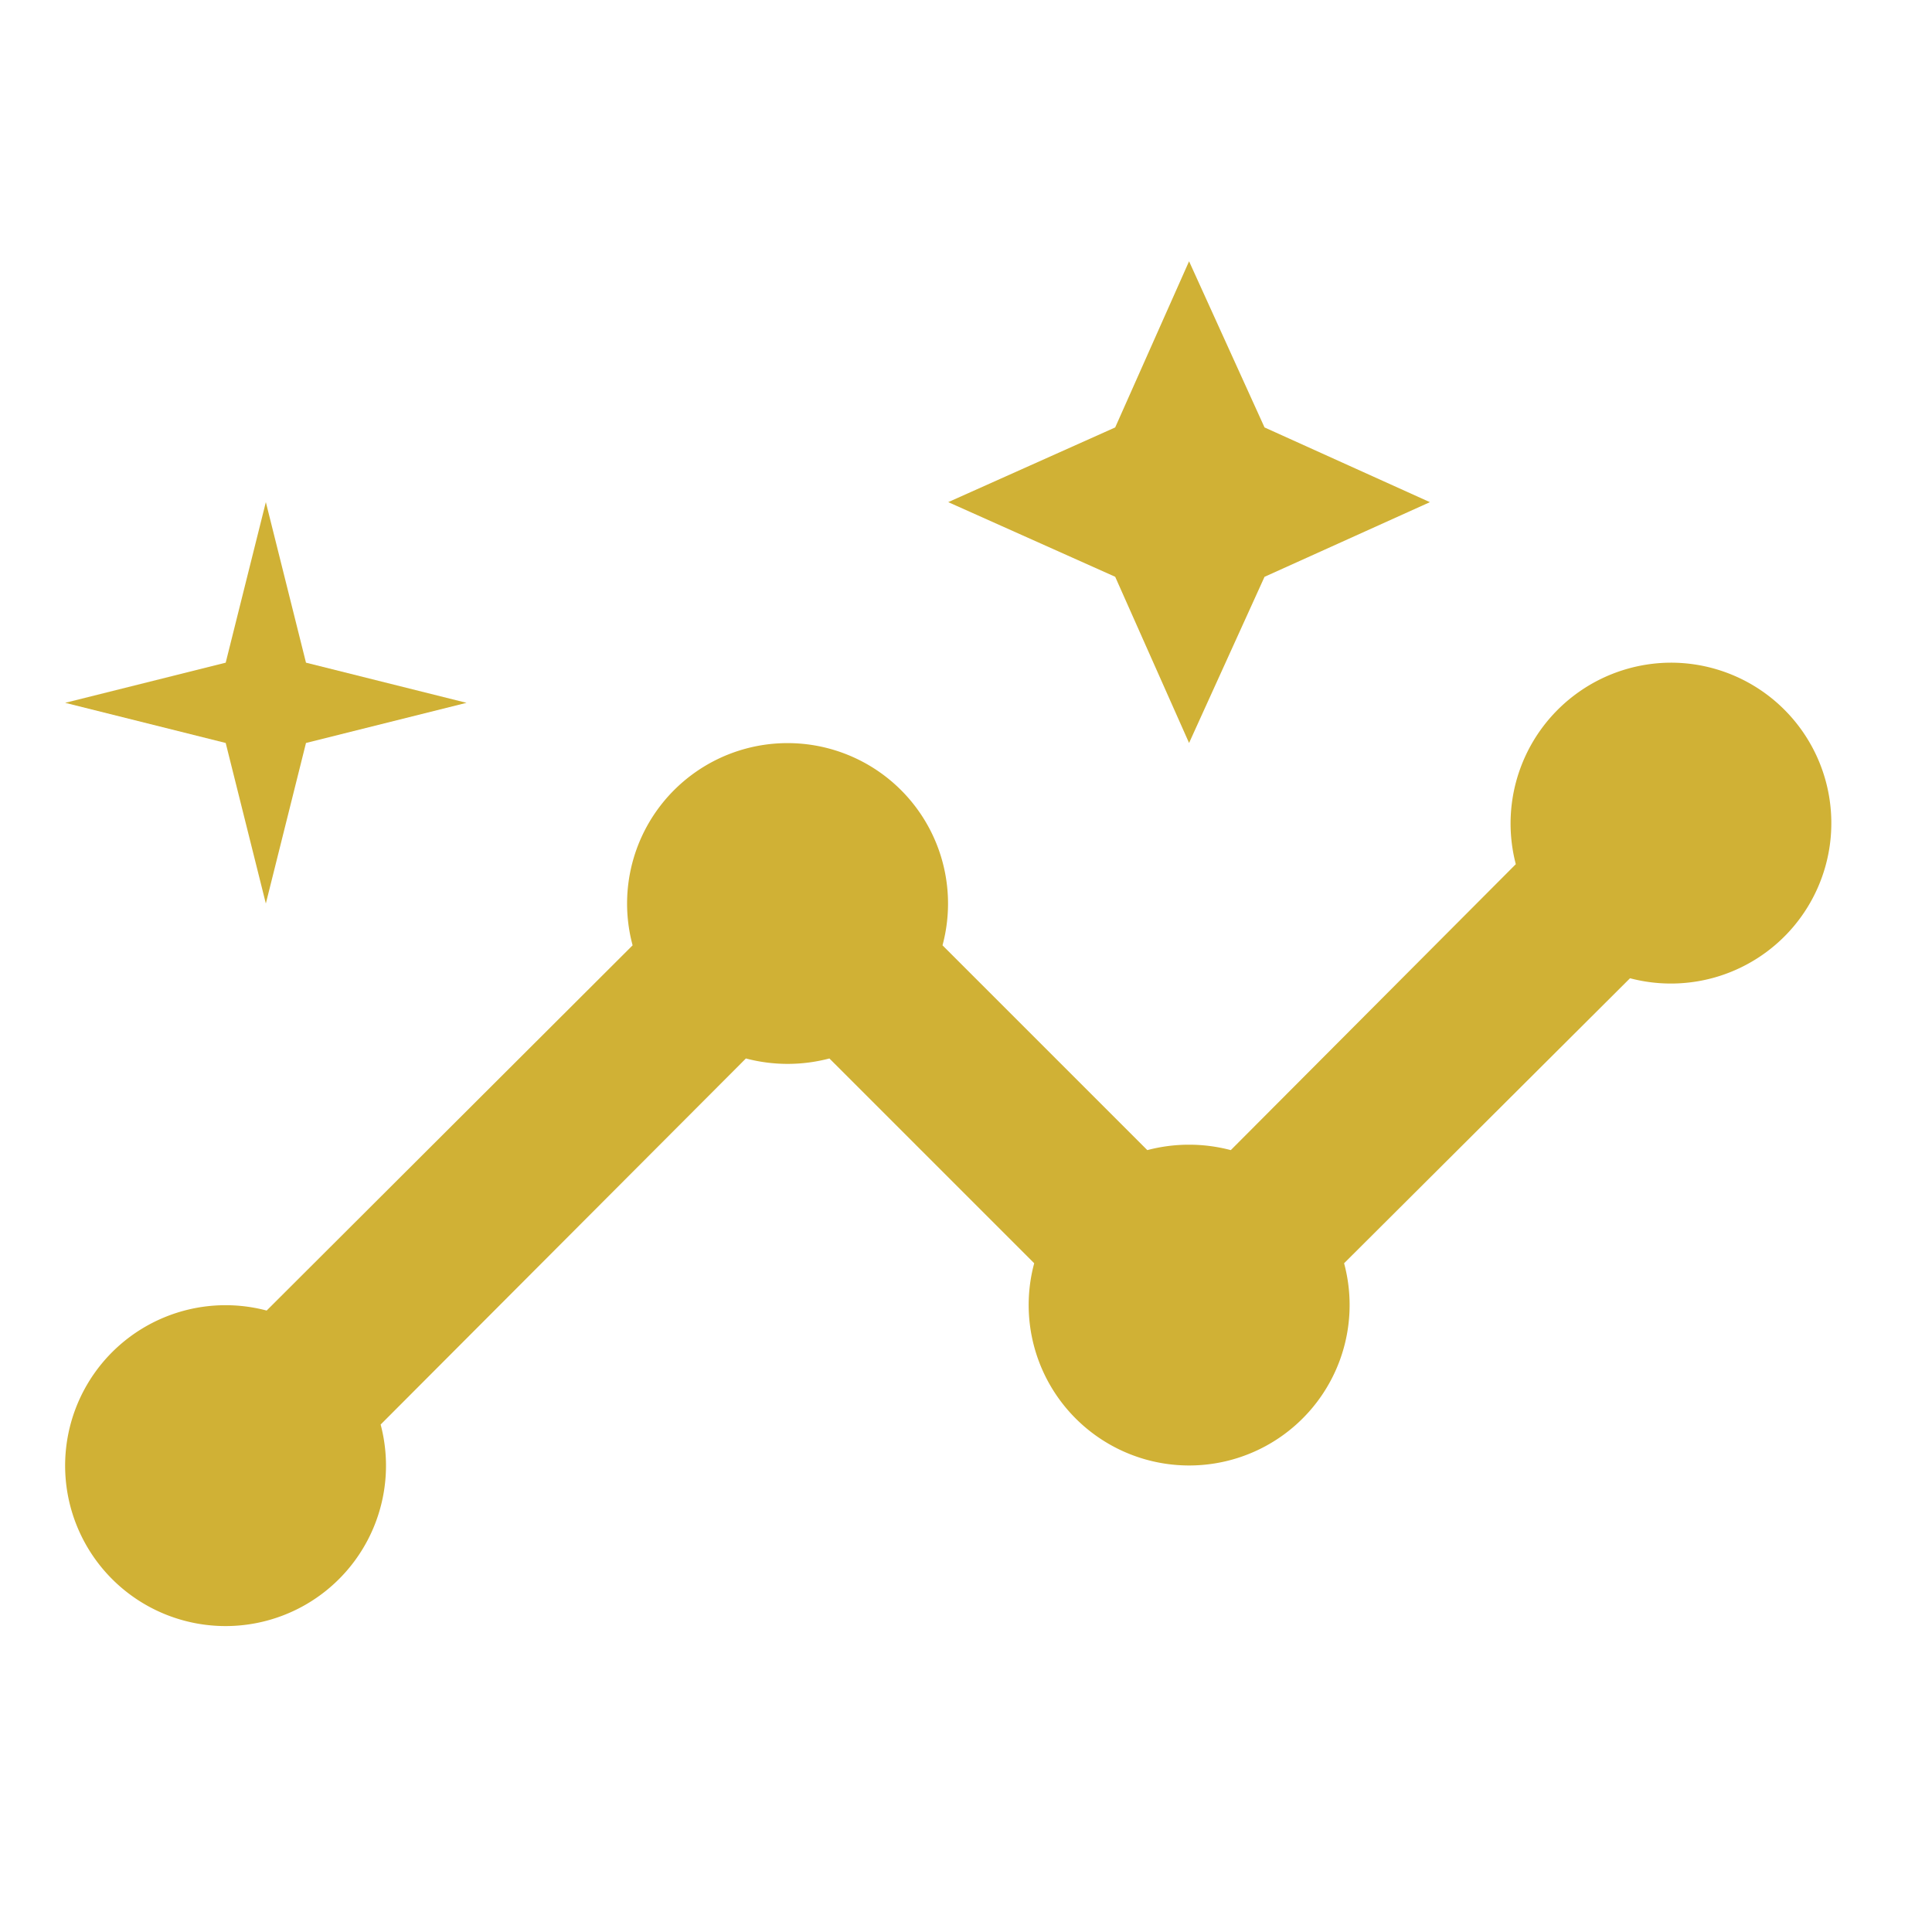 <svg xmlns="http://www.w3.org/2000/svg" id="insights_black_24dp" width="50" height="50" viewBox="0 0 50 50"><g id="Group_304" data-name="Group 304"><rect id="Rectangle_122" data-name="Rectangle 122" width="50" height="50" fill="none"></rect><rect id="Rectangle_123" data-name="Rectangle 123" width="50" height="50" fill="none"></rect></g><g id="Group_306" data-name="Group 306" transform="translate(1.686 6.762)"><g id="Group_305" data-name="Group 305"><path id="Path_660" data-name="Path 660" d="M42.553,8a4.162,4.162,0,0,0-4.01,5.215l-7.376,7.4a4.232,4.232,0,0,0-2.161,0l-5.3-5.3a4.153,4.153,0,1,0-8.02,0L6.215,24.767a4.152,4.152,0,1,0,2.95,2.95l9.453-9.474a4.232,4.232,0,0,0,2.161,0l5.3,5.3a4.153,4.153,0,1,0,8.02,0l7.4-7.376A4.152,4.152,0,1,0,42.553,8Z" transform="translate(-1 2.388)" fill="#d0b135"></path><path id="Path_661" data-name="Path 661" d="M18.233,15.466l1.953-4.3,4.28-1.932L20.186,7.3,18.233,3,16.321,7.3,12,9.233l4.321,1.932Z" transform="translate(10.854 -3)" fill="#d0b135"></path><path id="Path_662" data-name="Path 662" d="M6.194,16.388l1.039-4.155,4.155-1.039L7.233,10.155,6.194,6,5.155,10.155,1,11.194l4.155,1.039Z" transform="translate(-1 0.233)" fill="#d0b135"></path></g></g></svg>